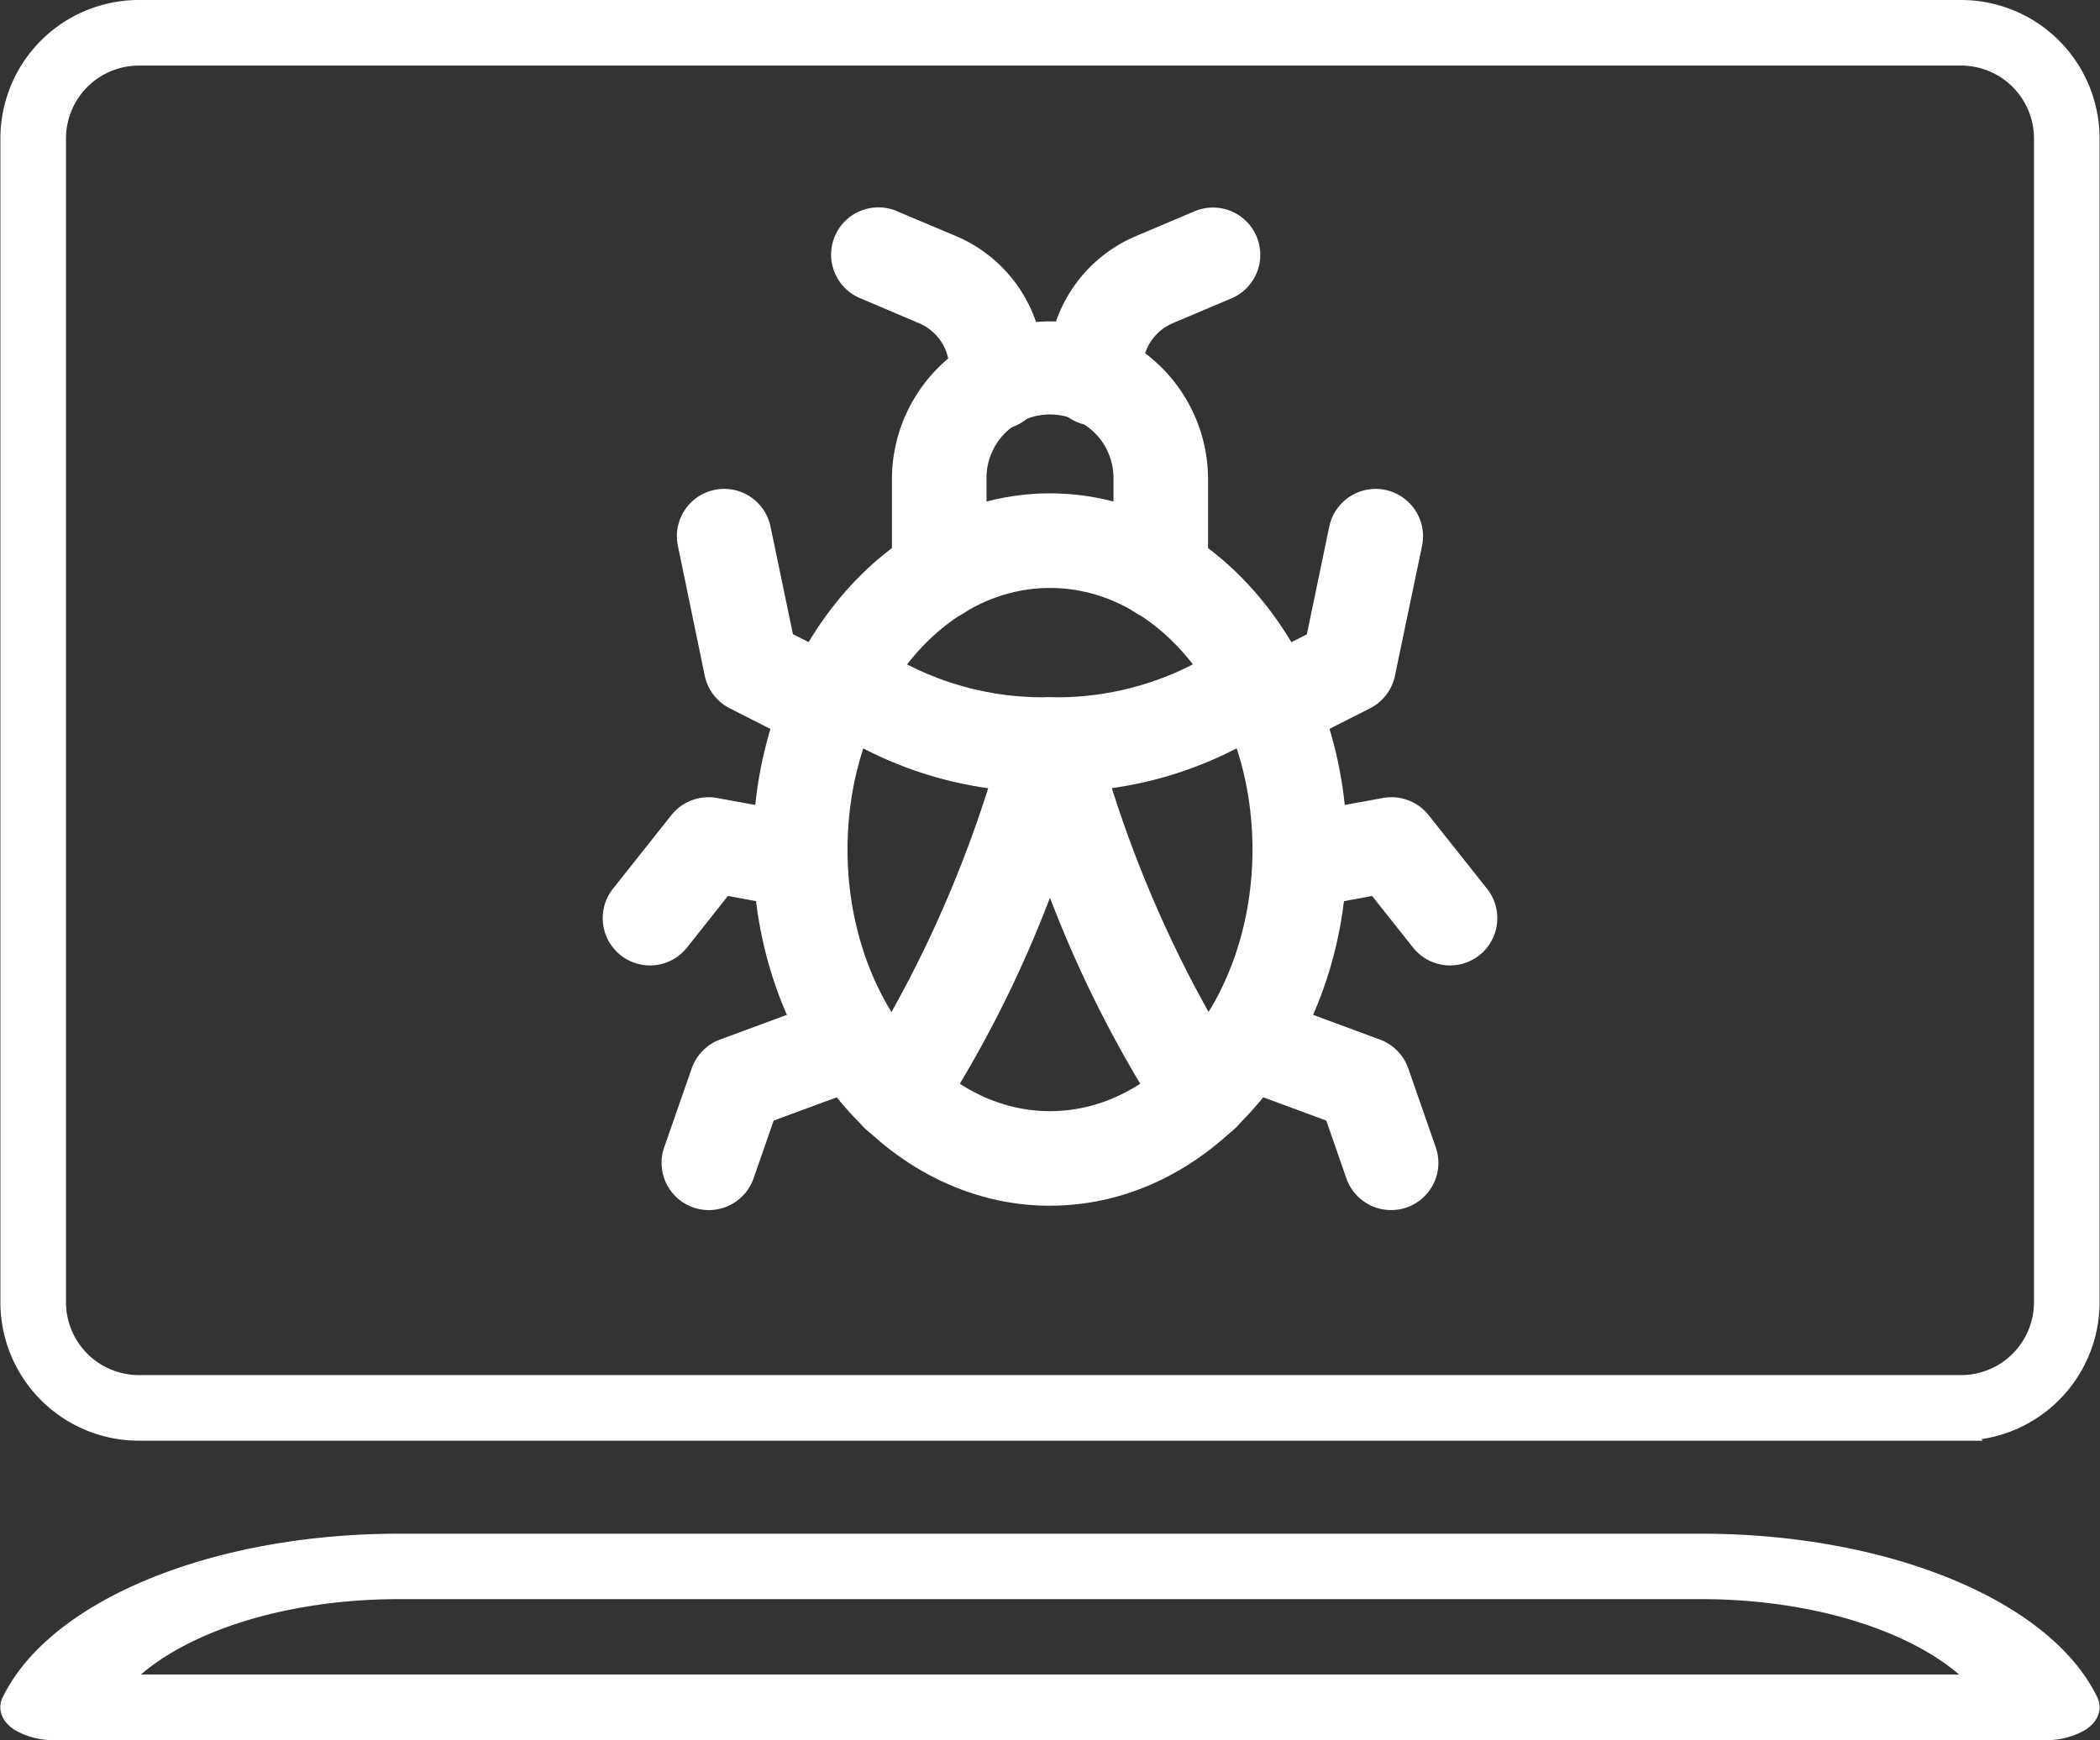 <svg xmlns="http://www.w3.org/2000/svg" width="58.516" height="48.5" viewBox="0 0 58.516 48.5">
  <rect x="0" y="0" width="58.516" height="48.5" fill="#333333" stroke="none"/>
  <g id="Group_95467" data-name="Group 95467" transform="translate(0.261 0.25)">
    <path id="Path_126272" data-name="Path 126272" d="M4.854,9.318H56.745c-1.4-1.563-4.41-2.6-7.8-2.6H12.655c-3.389,0-6.4,1.033-7.8,2.6Zm53.68,1.328H3.065a1.854,1.854,0,0,1-1-.256c-.239-.163-.322-.372-.226-.572C3.1,7.213,7.543,5.394,12.655,5.394H48.95c5.108,0,9.553,1.819,10.809,4.424.094.2.011.409-.228.572a1.848,1.848,0,0,1-1,.256Z" transform="translate(-1.802 37.354)" fill="#fff" stroke="#fff" stroke-width="0.5" fill-rule="evenodd"/>
    <path id="Path_126273" data-name="Path 126273" d="M3.956,2.206A2.282,2.282,0,0,0,1.678,4.485V36.926a2.282,2.282,0,0,0,2.278,2.279H54.737a2.281,2.281,0,0,0,2.278-2.279V4.485a2.281,2.281,0,0,0-2.278-2.279H3.956ZM54.738,40.534H3.956A3.611,3.611,0,0,1,.35,36.926V4.485A3.61,3.61,0,0,1,3.956.878H54.737a3.61,3.61,0,0,1,3.606,3.607V36.926a3.611,3.611,0,0,1-3.606,3.607Z" transform="translate(-0.35 -0.878)" fill="#fff" stroke="#fff" stroke-width="0.5" fill-rule="evenodd"/>
    <g id="Group_95469" data-name="Group 95469" transform="translate(-8.193 -7.631)">
      <path id="Path_126290" data-name="Path 126290" d="M11.251,5.261c-3.112,0-5.642,3.272-5.642,7.292s2.531,7.292,5.642,7.292,5.642-3.27,5.642-7.292S14.362,5.261,11.251,5.261Zm0,17.22c-4.565,0-8.278-4.452-8.278-9.928s3.714-9.928,8.278-9.928,8.278,4.455,8.278,9.928S15.815,22.48,11.251,22.48Z" transform="translate(25.939 18.507)" fill="#fff" fill-rule="evenodd"/>
      <path id="Path_126291" data-name="Path 126291" d="M10.67,10.691A1.318,1.318,0,0,1,9.352,9.374v-2.6a1.769,1.769,0,1,0-3.537,0v2.6a1.318,1.318,0,1,1-2.636,0v-2.6a4.4,4.4,0,1,1,8.809,0v2.6a1.318,1.318,0,0,1-1.318,1.318Z" transform="translate(29.606 13.97)" fill="#fff" fill-rule="evenodd"/>
      <path id="Path_126292" data-name="Path 126292" d="M4.434,15.308a1.32,1.32,0,0,1-1.1-2.045A33.582,33.582,0,0,0,7.4,3.939a1.317,1.317,0,0,1,2.563,0,33.525,33.525,0,0,0,4.066,9.319,1.318,1.318,0,1,1-2.2,1.455A33.053,33.053,0,0,1,8.68,8.51a32.958,32.958,0,0,1-3.146,6.205,1.316,1.316,0,0,1-1.1.593Z" transform="translate(28.509 23.892)" fill="#fff" fill-rule="evenodd"/>
      <path id="Path_126293" data-name="Path 126293" d="M7.1,9.971A1.315,1.315,0,0,1,6.5,9.829l-2.164-1.1a1.319,1.319,0,0,1-.7-.908L2.887,4.2a1.318,1.318,0,0,1,2.581-.538l.625,3,1.6.81a1.318,1.318,0,0,1-.6,2.494Z" transform="translate(23.934 18.395)" fill="#fff" fill-rule="evenodd"/>
      <path id="Path_126294" data-name="Path 126294" d="M4.068,7.767A1.318,1.318,0,0,1,3.036,5.63L4.667,3.573A1.323,1.323,0,0,1,5.937,3.1L8.5,3.568a1.318,1.318,0,0,1-.478,2.592l-1.782-.33L5.1,7.268a1.319,1.319,0,0,1-1.032.5Z" transform="translate(21.976 26.523)" fill="#fff" fill-rule="evenodd"/>
      <path id="Path_126295" data-name="Path 126295" d="M4.156,9.409A1.317,1.317,0,0,1,2.911,7.656l.767-2.2a1.327,1.327,0,0,1,.787-.8L7.737,3.448a1.319,1.319,0,0,1,.915,2.473l-2.691.993L5.4,8.525A1.321,1.321,0,0,1,4.156,9.409Z" transform="translate(23.53 31.7)" fill="#fff" fill-rule="evenodd"/>
      <path id="Path_126296" data-name="Path 126296" d="M4.99,9.971a1.318,1.318,0,0,1-.6-2.494l1.6-.81.624-3A1.318,1.318,0,0,1,9.2,4.2l-.755,3.62a1.321,1.321,0,0,1-.693.908l-2.167,1.1a1.313,1.313,0,0,1-.595.142Z" transform="translate(38.357 18.395)" fill="#fff" fill-rule="evenodd"/>
      <path id="Path_126297" data-name="Path 126297" d="M9.224,7.767a1.319,1.319,0,0,1-1.032-.5L7.053,5.831,5.27,6.161a1.318,1.318,0,0,1-.478-2.592L7.355,3.1a1.318,1.318,0,0,1,1.27.476L10.256,5.63A1.318,1.318,0,0,1,9.224,7.767Z" transform="translate(39.113 26.523)" fill="#fff" fill-rule="evenodd"/>
      <path id="Path_126298" data-name="Path 126298" d="M8.99,9.409a1.32,1.32,0,0,1-1.245-.883l-.56-1.611L4.5,5.922a1.318,1.318,0,1,1,.913-2.473L8.681,4.656a1.327,1.327,0,0,1,.787.8l.766,2.2A1.317,1.317,0,0,1,8.99,9.409Z" transform="translate(37.704 31.7)" fill="#fff" fill-rule="evenodd"/>
      <path id="Path_126299" data-name="Path 126299" d="M7.662,8.385A1.316,1.316,0,0,1,6.346,7.067V6.685A1.377,1.377,0,0,0,5.5,5.413L3.9,4.733A1.317,1.317,0,1,1,4.92,2.306l1.606.677a4.006,4.006,0,0,1,2.453,3.7v.382A1.317,1.317,0,0,1,7.662,8.385Z" transform="translate(28.037 10.975)" fill="#fff" fill-rule="evenodd"/>
      <path id="Path_126300" data-name="Path 126300" d="M4.729,8.273A1.318,1.318,0,0,1,3.411,6.955v-.27a4.009,4.009,0,0,1,2.453-3.7l1.606-.68A1.318,1.318,0,1,1,8.495,4.733l-1.606.68a1.379,1.379,0,0,0-.842,1.272v.27A1.318,1.318,0,0,1,4.729,8.273Z" transform="translate(33.725 10.975)" fill="#fff" fill-rule="evenodd"/>
      <path id="Path_126302" data-name="Path 126302" d="M10.161,7.283c-.055,0-.11,0-.162,0A10.8,10.8,0,0,1,3.546,5.192,1.318,1.318,0,1,1,5.157,3.105a8.279,8.279,0,0,0,4.894,1.54l.069,0h.089l.062,0a8.279,8.279,0,0,0,4.894-1.54,1.318,1.318,0,1,1,1.611,2.087,10.806,10.806,0,0,1-6.452,2.089c-.053,0-.108,0-.162,0Z" transform="translate(27.028 22.171)" fill="#fff" fill-rule="evenodd"/>
    </g>
  </g>
</svg>

